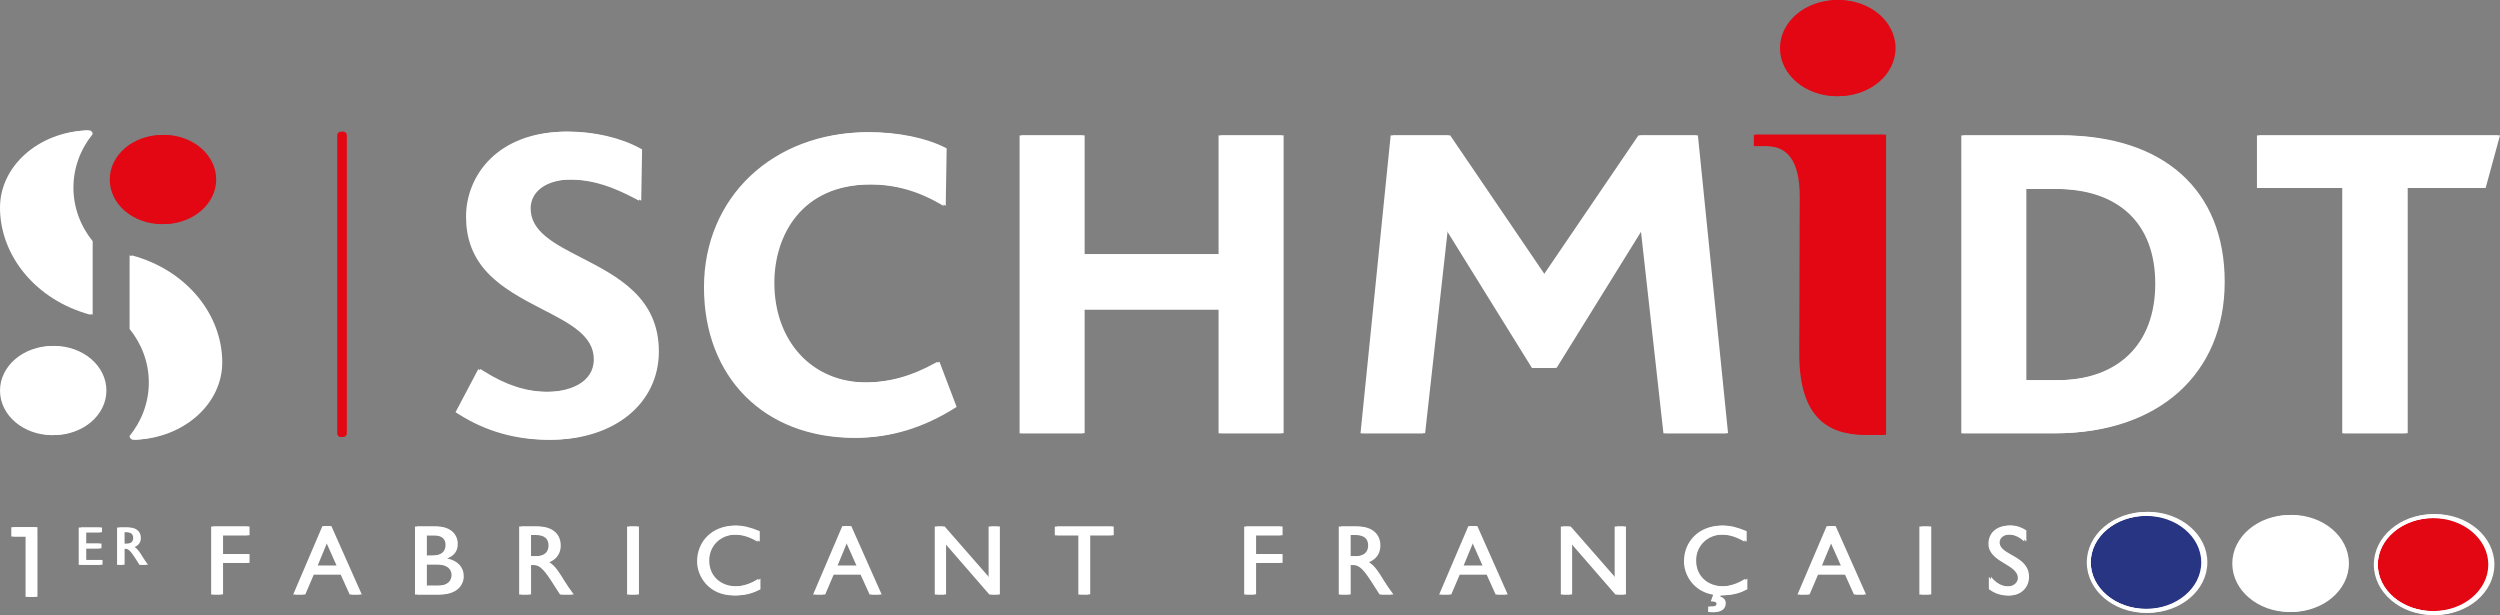 <svg xmlns="http://www.w3.org/2000/svg" version="1.1" id="Calque_1" x="0" y="0" style="enable-background:new 0 0 1280 439.1" xml:space="preserve" viewBox="137.42 85.73 1002.02 246.53">
  <rect x="137.42" y="85.73" width="1002.02" height="246.53" fill="#808080" stroke="none"/>
  <style>
    .st0{fill:#e30613}.st1{fill:#fff}.st2{fill:none;stroke:#e30613;stroke-width:3;stroke-linecap:round;stroke-miterlimit:10}.st3{fill:#283583}
  </style>
    <path class="st0" d="M224.07 157.66c0 9.86-9.36 17.86-20.9 17.86-11.55 0-20.9-8-20.9-17.86s9.36-17.86 20.9-17.86 20.9 7.99 20.9 17.86"/>
    <path class="st1" d="M174.56 139.48c0-.86-.71-1.55-1.57-1.52-19.32.7-34.72 14.3-34.72 30.98 0 18.9 14.01 36.93 36.29 42.92v-29.47c-4.84-5.99-7.71-13.41-7.71-21.45s2.87-15.47 7.71-21.46M138.27 242.24c0-9.86 9.36-17.86 20.9-17.86 11.55 0 20.9 8 20.9 17.86s-9.36 17.86-20.9 17.86-20.9-8-20.9-17.86M190.21 260.44c0 .86.71 1.55 1.57 1.52 19.32-.7 34.72-14.3 34.72-30.98 0-18.9-14.01-36.93-36.29-42.92v29.47c4.84 5.99 7.71 13.42 7.71 21.45 0 8.05-2.87 15.48-7.71 21.46"/>
    <path class="st0" d="M893.37 260h-7.4c-14.66 0-26.54-6.54-26.54-32.53l.18-63.09c0-14.51-5.18-20.12-13.38-20.12h-5.01v-4.56h52.15V260z"/>
    <path class="st1" d="M370.43 189.01c-10.9-5.61-20.32-10.46-20.32-19.74 0-6.94 6.57-11.6 16.34-11.6 10.18 0 18.37 3.51 25.71 7.29l2.27 1.18.33-19.57.02-.96-.84-.46c-7.77-4.24-18.25-6.67-28.75-6.67-27.57 0-40.13 17.68-40.13 34.1 0 8.33 2.45 15.27 7.51 21.22 6.19 7.15 15.27 11.83 23.28 15.96 10.96 5.64 20.42 10.51 20.42 19.95 0 9.65-10.27 13.07-19.07 13.07-8.63 0-16.83-2.61-25.77-8.23l-1.45-.92-9.12 17.28 1.24.78c10.94 6.91 22.78 10.27 36.19 10.27 25.44 0 43.21-14.55 43.21-35.39-.01-21.56-16.51-30.06-31.07-37.56M480.59 261.17c-35.99 0-60.16-24.25-60.16-60.33 0-36 27.54-62.13 65.48-62.13 11.63 0 22.74 2.28 30.49 6.25l.45.23-.37 23.04-1.19-.69c-9.13-5.33-18.45-7.92-28.49-7.92-28.79 0-39.01 21.24-39.01 39.42 0 23.53 15.17 39.96 36.88 39.96 9.73 0 18.78-2.49 28.48-7.85l.81-.45 6.89 18.13-.56.35c-12.83 8.07-25.81 11.99-39.7 11.99M651.91 259.37h-25.22v-49.61h-54.54v49.61h-25.22v-119.4h25.22v47.63h54.54v-47.63h25.22zM756.81 196.08l38.14-56.11h23l12.09 119.4H805l-9.12-81.91-34.56 55.72h-9.03l-34.55-55.72-9.12 81.91h-25.05l12.09-119.4h23zM961.51 259.37h-37.14v-119.4h39.26c41 0 65.47 21.95 65.47 58.71.01 36.87-26.53 60.69-67.59 60.69M949.6 238.1h12.8c24.87 0 39.72-14.47 39.72-38.7 0-24.14-14.61-37.98-40.08-37.98H949.6v76.68zM1102.45 259.37h-25.39v-98.31h-34.18v-21.09h96.56l-5.75 21.09h-31.24z"/>
    <path class="st0" d="M897.17 104.99c0 10.64-10.18 19.26-22.73 19.26-12.56 0-22.74-8.62-22.74-19.26s10.18-19.26 22.74-19.26c12.55 0 22.73 8.62 22.73 19.26"/>
    <path class="st2" d="M274.93 259.37v-119.4"/>
    <path class="st0" d="M1113.46 293.36c-12.21 0-22.14 8.36-22.14 18.63s9.93 18.63 22.14 18.63c12.2 0 22.14-8.36 22.14-18.63s-9.93-18.63-22.14-18.63z"/>
    <path class="st1" d="M1113.46 291.77c-13.09 0-23.74 9.07-23.74 20.23 0 11.15 10.65 20.23 23.74 20.23 13.09 0 23.73-9.07 23.73-20.23.01-11.16-10.64-20.23-23.73-20.23zm0 38.85c-12.21 0-22.14-8.36-22.14-18.63s9.93-18.63 22.14-18.63c12.2 0 22.14 8.36 22.14 18.63 0 10.28-9.93 18.63-22.14 18.63zM1078.88 311.55c0 10.73-10.27 19.44-22.94 19.44-12.67 0-22.95-8.7-22.95-19.44s10.27-19.44 22.95-19.44c12.66 0 22.94 8.71 22.94 19.44"/>
    <path class="st3" d="M1020.54 311.11c0-10.27-9.93-18.63-22.14-18.63s-22.14 8.36-22.14 18.63 9.93 18.63 22.14 18.63 22.14-8.36 22.14-18.63z"/>
    <path class="st1" d="M998.41 290.88c-13.09 0-23.74 9.07-23.74 20.23s10.65 20.23 23.74 20.23c13.09 0 23.73-9.07 23.73-20.23s-10.64-20.23-23.73-20.23zm-22.14 20.23c0-10.27 9.93-18.63 22.14-18.63 12.2 0 22.14 8.36 22.14 18.63s-9.93 18.63-22.14 18.63-22.14-8.36-22.14-18.63zM169.83 312.08v-14.94h8.48v1.93h-6.33v4.51h6.11v1.93h-6.11v4.64h6.53v1.93h-8.68zM187.35 312.08h-2.15v-14.94h3.77c3.02 0 4.91 1.6 4.91 4.18 0 1.73-.9 3.02-2.5 3.66 1.36.9 2.19 2.28 3.33 4.14.64 1.03 1.01 1.53 2.04 2.96h-2.56l-1.97-3.07c-1.97-3.07-2.87-3.42-3.96-3.42h-.9v6.49zm0-8.41h1.38c2.3 0 2.96-1.18 2.94-2.43-.02-1.4-.85-2.26-2.94-2.26h-1.38v4.69zM222.9 323.99v-27.24h14.54v3.51h-10.62v7.55h10.62v3.51h-10.62v12.66h-3.92zM255.78 323.99l11.7-27.4h2.76l12.18 27.4h-3.99l-3.63-8.03h-11.58l-3.43 8.03h-4.01zm8.95-11.54h8.47l-4.39-9.86-4.08 9.86zM304.6 323.99v-27.24h7.91c5.87 0 8.39 3.51 8.39 6.95 0 2.84-1.32 4.67-4.15 5.83v.08c4.07.76 6.55 3.43 6.55 7.11 0 3.35-2.52 7.27-9.35 7.27h-9.35zm3.91-15.58h2.59c3.88 0 5.75-1.44 5.75-4.35 0-2.04-1.16-3.79-4.75-3.79h-3.59v8.14zm0 12.06h4.91c4.59 0 5.83-2.28 5.83-4.31 0-2.48-1.92-4.23-6.03-4.23h-4.71v8.54zM350.26 323.99h-3.91v-27.24h6.87c5.51 0 8.95 2.92 8.95 7.63 0 3.16-1.64 5.51-4.55 6.67 2.48 1.64 3.99 4.15 6.07 7.55 1.16 1.88 1.84 2.8 3.71 5.39h-4.67l-3.59-5.59c-3.6-5.59-5.23-6.23-7.23-6.23h-1.64v11.82zm0-15.34h2.51c4.19 0 5.39-2.16 5.35-4.43-.04-2.56-1.56-4.11-5.35-4.11h-2.51v8.54zM389.61 323.99v-27.24h3.91v27.24h-3.91zM442.22 321.95c-2.68 1.4-5.59 2.4-9.86 2.4-10.22 0-14.7-7.87-14.7-13.58 0-8.31 6.27-14.38 14.94-14.38 2.79 0 5.63.68 9.34 2.24v4.19c-3.36-1.96-6.23-2.84-9.39-2.84-6.23 0-10.86 4.43-10.86 10.42 0 6.11 4.47 10.34 11.02 10.34 3.08 0 6.43-1.08 9.5-3.07v4.28zM464.16 323.99l11.7-27.4h2.76l12.18 27.4h-3.99l-3.63-8.03H471.6l-3.43 8.03h-4.01zm8.95-11.54h8.47l-4.39-9.86-4.08 9.86zM534.51 317.84v-21.09h3.67v27.24h-3.36l-18.21-20.97v20.97h-3.68v-27.24h3.12l18.46 21.09zM561.04 300.26v-3.51h22.77v3.51h-9.42v23.72h-3.91v-23.72h-9.44zM636.95 323.99v-27.24h14.54v3.51h-10.62v7.55h10.62v3.51h-10.62v12.66h-3.92zM678.78 323.99h-3.91v-27.24h6.87c5.51 0 8.95 2.92 8.95 7.63 0 3.16-1.64 5.51-4.55 6.67 2.48 1.64 3.99 4.15 6.07 7.55 1.16 1.88 1.84 2.8 3.71 5.39h-4.67l-3.59-5.59c-3.6-5.59-5.23-6.23-7.23-6.23h-1.64v11.82zm0-15.34h2.51c4.19 0 5.39-2.16 5.35-4.43-.04-2.56-1.56-4.11-5.35-4.11h-2.51v8.54zM715.09 323.99l11.7-27.4h2.76l12.18 27.4h-3.99l-3.63-8.03h-11.58l-3.43 8.03h-4.01zm8.95-11.54h8.47l-4.39-9.86-4.08 9.86zM785.44 317.84v-21.09h3.67v27.24h-3.36l-18.21-20.97v20.97h-3.68v-27.24h3.11l18.47 21.09zM822.92 328.78c1.88.28 3.36-.12 3.36-1.04 0-.68-.8-1.16-2.32-1l.96-2.68c-8.11-1.36-11.7-8.19-11.7-13.3 0-8.31 6.27-14.38 14.94-14.38 2.79 0 5.63.68 9.34 2.24v4.19c-3.36-1.96-6.23-2.84-9.39-2.84-6.23 0-10.86 4.43-10.86 10.42 0 6.11 4.47 10.34 11.02 10.34 3.08 0 6.43-1.08 9.5-3.07v4.27c-2.68 1.4-5.27 2.4-10.66 2.4l-.16.56c1.32.36 2.16 1.28 2.16 2.52 0 3-2.68 4.07-6.19 3.55v-2.18zM858.71 323.99l11.7-27.4h2.76l12.18 27.4h-3.99l-3.63-8.03h-11.58l-3.43 8.03h-4.01zm8.95-11.54h8.47l-4.39-9.86-4.08 9.86zM907.57 323.99v-27.24h3.91v27.24h-3.91zM935.42 316.88c2 2.56 4.51 3.91 7.19 3.91 3.03 0 4.43-1.88 4.43-3.39 0-5.63-11.78-6.27-11.78-13.74 0-4.43 3.28-7.31 8.27-7.31 2.08 0 4.15.68 6.07 1.96v4.43c-2.32-2.2-4.55-2.8-6.39-2.8-2.52 0-4.31 1.28-4.31 3.19 0 5.23 11.78 5.15 11.78 13.82 0 4.27-3.23 7.43-7.63 7.43-2.96 0-5.35-.84-7.63-2.56v-4.94zM152.43 300.04V297h-9.63v3.76h5.73v24.17h3.91v-24.89z"/>
    <path class="st0" d="M223.21 157.7c0 9.86-9.36 17.86-20.9 17.86-11.55 0-20.9-8-20.9-17.86s9.36-17.86 20.9-17.86 20.9 7.99 20.9 17.86"/>
    <path class="st1" d="M173.71 139.52c0-.86-.71-1.55-1.57-1.52-19.32.7-34.72 14.3-34.72 30.98 0 18.9 14.01 36.93 36.29 42.92v-29.47c-4.84-5.99-7.71-13.41-7.71-21.45-.01-8.05 2.86-15.47 7.71-21.46M137.42 242.28c0-9.86 9.36-17.86 20.9-17.86 11.55 0 20.9 8 20.9 17.86s-9.36 17.86-20.9 17.86-20.9-8-20.9-17.86M189.36 260.48c0 .86.71 1.55 1.57 1.52 19.32-.7 34.72-14.3 34.72-30.98 0-18.9-14.01-36.93-36.29-42.92v29.47c4.84 5.99 7.71 13.42 7.71 21.45 0 8.05-2.87 15.47-7.71 21.46"/>
    <path class="st0" d="M892.52 260.04h-7.4c-14.66 0-26.54-6.54-26.54-32.53l.18-63.09c0-14.51-5.18-20.12-13.38-20.12h-5.01v-4.56h52.15v120.3z"/>
    <path class="st1" d="M369.58 189.04c-10.9-5.61-20.32-10.46-20.32-19.74 0-6.94 6.57-11.6 16.34-11.6 10.18 0 18.37 3.51 25.71 7.29l2.27 1.18.33-19.57.02-.96-.84-.46c-7.77-4.24-18.25-6.67-28.75-6.67-27.57 0-40.13 17.68-40.13 34.1 0 8.33 2.45 15.27 7.51 21.22 6.19 7.15 15.27 11.83 23.28 15.96 10.96 5.64 20.42 10.51 20.42 19.95 0 9.65-10.27 13.07-19.07 13.07-8.63 0-16.83-2.61-25.77-8.23l-1.45-.92-9.13 17.29 1.24.78c10.94 6.91 22.78 10.27 36.19 10.27 25.44 0 43.21-14.55 43.21-35.39 0-21.56-16.5-30.06-31.06-37.57M479.74 261.21c-35.99 0-60.16-24.25-60.16-60.33 0-36 27.54-62.13 65.48-62.13 11.63 0 22.74 2.28 30.49 6.25l.45.23-.37 23.04-1.19-.69c-9.13-5.33-18.45-7.92-28.49-7.92-28.79 0-39.01 21.24-39.01 39.42 0 23.53 15.17 39.96 36.88 39.96 9.73 0 18.78-2.49 28.48-7.85l.81-.45 6.89 18.13-.56.35c-12.83 8.07-25.81 11.99-39.7 11.99M651.05 259.41h-25.22V209.8H571.3v49.61h-25.22V140h25.22v47.63h54.53V140h25.22zM755.95 196.11l38.15-56.1h23l12.09 119.4h-25.05l-9.12-81.91-34.55 55.72h-9.03l-34.56-55.72-9.12 81.91h-25.04l12.09-119.4h23zM960.66 259.41h-37.14V140h39.26c41 0 65.47 21.95 65.47 58.71.01 36.87-26.53 60.7-67.59 60.7m-11.92-21.27h12.8c24.87 0 39.72-14.47 39.72-38.7 0-24.14-14.61-37.98-40.08-37.98h-12.44v76.68zM1101.6 259.41h-25.39v-98.32h-34.19V140h96.56l-5.75 21.09h-31.23z"/>
    <path class="st0" d="M896.32 105.03c0 10.64-10.18 19.26-22.73 19.26-12.56 0-22.74-8.62-22.74-19.26s10.18-19.26 22.74-19.26c12.55 0 22.73 8.62 22.73 19.26"/>
    <path class="st2" d="M274.08 259.41V140"/>
    <path class="st0" d="M1112.61 293.4c-12.21 0-22.14 8.36-22.14 18.63s9.93 18.63 22.14 18.63c12.2 0 22.14-8.36 22.14-18.63s-9.94-18.63-22.14-18.63z"/>
    <path class="st1" d="M1112.61 291.8c-13.09 0-23.74 9.07-23.74 20.23s10.65 20.23 23.74 20.23c13.09 0 23.73-9.07 23.73-20.23s-10.64-20.23-23.73-20.23zm0 38.86c-12.21 0-22.14-8.36-22.14-18.63s9.93-18.63 22.14-18.63c12.2 0 22.14 8.36 22.14 18.63s-9.94 18.63-22.14 18.63zM1078.03 311.59c0 10.73-10.27 19.44-22.94 19.44-12.67 0-22.95-8.7-22.95-19.44 0-10.73 10.27-19.44 22.95-19.44 12.66 0 22.94 8.7 22.94 19.44"/>
    <path class="st3" d="M1019.69 311.14c0-10.27-9.93-18.63-22.14-18.63s-22.14 8.36-22.14 18.63 9.93 18.63 22.14 18.63 22.14-8.35 22.14-18.63z"/>
    <path class="st1" d="M997.56 290.92c-13.09 0-23.74 9.07-23.74 20.23 0 11.15 10.65 20.23 23.74 20.23 13.09 0 23.73-9.07 23.73-20.23s-10.65-20.23-23.73-20.23zm-22.14 20.22c0-10.27 9.93-18.63 22.14-18.63 12.2 0 22.14 8.36 22.14 18.63s-9.93 18.63-22.14 18.63-22.14-8.35-22.14-18.63zM168.97 312.12v-14.94h8.48v1.93h-6.33v4.51h6.11v1.93h-6.11v4.64h6.53v1.93h-8.68zM186.49 312.12h-2.15v-14.94h3.77c3.02 0 4.91 1.6 4.91 4.18 0 1.73-.9 3.02-2.5 3.66 1.36.9 2.19 2.28 3.33 4.14.64 1.03 1.01 1.53 2.04 2.96h-2.56l-1.97-3.07c-1.97-3.07-2.87-3.42-3.96-3.42h-.9v6.49zm0-8.41h1.38c2.3 0 2.96-1.18 2.94-2.43-.02-1.4-.85-2.26-2.94-2.26h-1.38v4.69zM222.05 324.02v-27.24h14.54v3.51h-10.62v7.55h10.62v3.51h-10.62v12.66h-3.92zM254.93 324.02l11.7-27.4h2.76l12.18 27.4h-3.99l-3.63-8.03h-11.58l-3.43 8.03h-4.01zm8.95-11.54h8.47l-4.39-9.86-4.08 9.86zM303.75 324.02v-27.24h7.91c5.87 0 8.39 3.51 8.39 6.95 0 2.84-1.32 4.67-4.15 5.83v.08c4.07.76 6.55 3.43 6.55 7.11 0 3.35-2.52 7.27-9.35 7.27h-9.35zm3.91-15.57h2.59c3.88 0 5.75-1.44 5.75-4.35 0-2.04-1.16-3.79-4.75-3.79h-3.59v8.14zm0 12.06h4.91c4.59 0 5.83-2.28 5.83-4.31 0-2.48-1.92-4.23-6.03-4.23h-4.71v8.54zM349.41 324.02h-3.91v-27.24h6.87c5.51 0 8.95 2.92 8.95 7.63 0 3.16-1.64 5.51-4.55 6.67 2.48 1.64 3.99 4.15 6.07 7.55 1.16 1.88 1.84 2.8 3.71 5.39h-4.67l-3.59-5.59c-3.6-5.59-5.23-6.23-7.23-6.23h-1.64v11.82zm0-15.33h2.51c4.19 0 5.39-2.16 5.35-4.43-.04-2.56-1.56-4.11-5.35-4.11h-2.51v8.54zM388.76 324.02v-27.24h3.91v27.24h-3.91zM441.37 321.99c-2.68 1.4-5.59 2.4-9.86 2.4-10.22 0-14.7-7.87-14.7-13.58 0-8.31 6.27-14.38 14.94-14.38 2.79 0 5.63.68 9.34 2.24v4.19c-3.36-1.96-6.23-2.84-9.39-2.84-6.23 0-10.86 4.43-10.86 10.42 0 6.11 4.47 10.34 11.02 10.34 3.08 0 6.43-1.08 9.5-3.07v4.28zM463.31 324.02l11.7-27.4h2.76l12.18 27.4h-3.99l-3.63-8.03h-11.58l-3.43 8.03h-4.01zm8.95-11.54h8.47l-4.39-9.86-4.08 9.86zM533.66 317.87v-21.09h3.67v27.24h-3.36l-18.21-20.97v20.97h-3.68v-27.24h3.12l18.46 21.09zM560.19 300.3v-3.51h22.77v3.51h-9.42v23.72h-3.91V300.3h-9.44zM636.1 324.02v-27.24h14.54v3.51h-10.62v7.55h10.62v3.51h-10.62v12.66h-3.92zM677.92 324.02h-3.91v-27.24h6.87c5.51 0 8.95 2.92 8.95 7.63 0 3.16-1.64 5.51-4.55 6.67 2.48 1.64 3.99 4.15 6.07 7.55 1.16 1.88 1.84 2.8 3.71 5.39h-4.67l-3.59-5.59c-3.6-5.59-5.23-6.23-7.23-6.23h-1.64v11.82zm0-15.33h2.51c4.19 0 5.39-2.16 5.35-4.43-.04-2.56-1.56-4.11-5.35-4.11h-2.51v8.54zM714.24 324.02l11.7-27.4h2.76l12.18 27.4h-3.99l-3.63-8.03h-11.58l-3.43 8.03h-4.01zm8.95-11.54h8.47l-4.39-9.86-4.08 9.86zM784.59 317.87v-21.09h3.67v27.24h-3.36l-18.21-20.97v20.97h-3.68v-27.24h3.11l18.47 21.09zM822.06 328.82c1.88.28 3.36-.12 3.36-1.04 0-.68-.8-1.16-2.32-1l.96-2.68c-8.11-1.36-11.7-8.19-11.7-13.3 0-8.31 6.27-14.38 14.94-14.38 2.79 0 5.63.68 9.34 2.24v4.19c-3.36-1.96-6.23-2.84-9.39-2.84-6.23 0-10.86 4.43-10.86 10.42 0 6.11 4.47 10.34 11.02 10.34 3.08 0 6.43-1.08 9.5-3.07v4.27c-2.68 1.4-5.27 2.4-10.66 2.4l-.16.56c1.32.36 2.16 1.28 2.16 2.52 0 3-2.68 4.07-6.19 3.55v-2.18zM857.86 324.02l11.7-27.4h2.76l12.18 27.4h-3.99l-3.63-8.03H865.3l-3.43 8.03h-4.01zm8.95-11.54h8.47l-4.39-9.86-4.08 9.86zM906.72 324.02v-27.24h3.91v27.24h-3.91zM934.57 316.92c2 2.56 4.51 3.91 7.19 3.91 3.03 0 4.43-1.88 4.43-3.39 0-5.63-11.78-6.27-11.78-13.74 0-4.43 3.28-7.31 8.27-7.31 2.08 0 4.15.68 6.07 1.96v4.43c-2.32-2.2-4.55-2.8-6.39-2.8-2.52 0-4.31 1.28-4.31 3.19 0 5.23 11.78 5.15 11.78 13.82 0 4.27-3.23 7.43-7.63 7.43-2.96 0-5.35-.84-7.63-2.56v-4.94zM151.58 300.08v-3.04h-9.63v3.75h5.72v24.18h3.92v-24.89z"/>
</svg>

